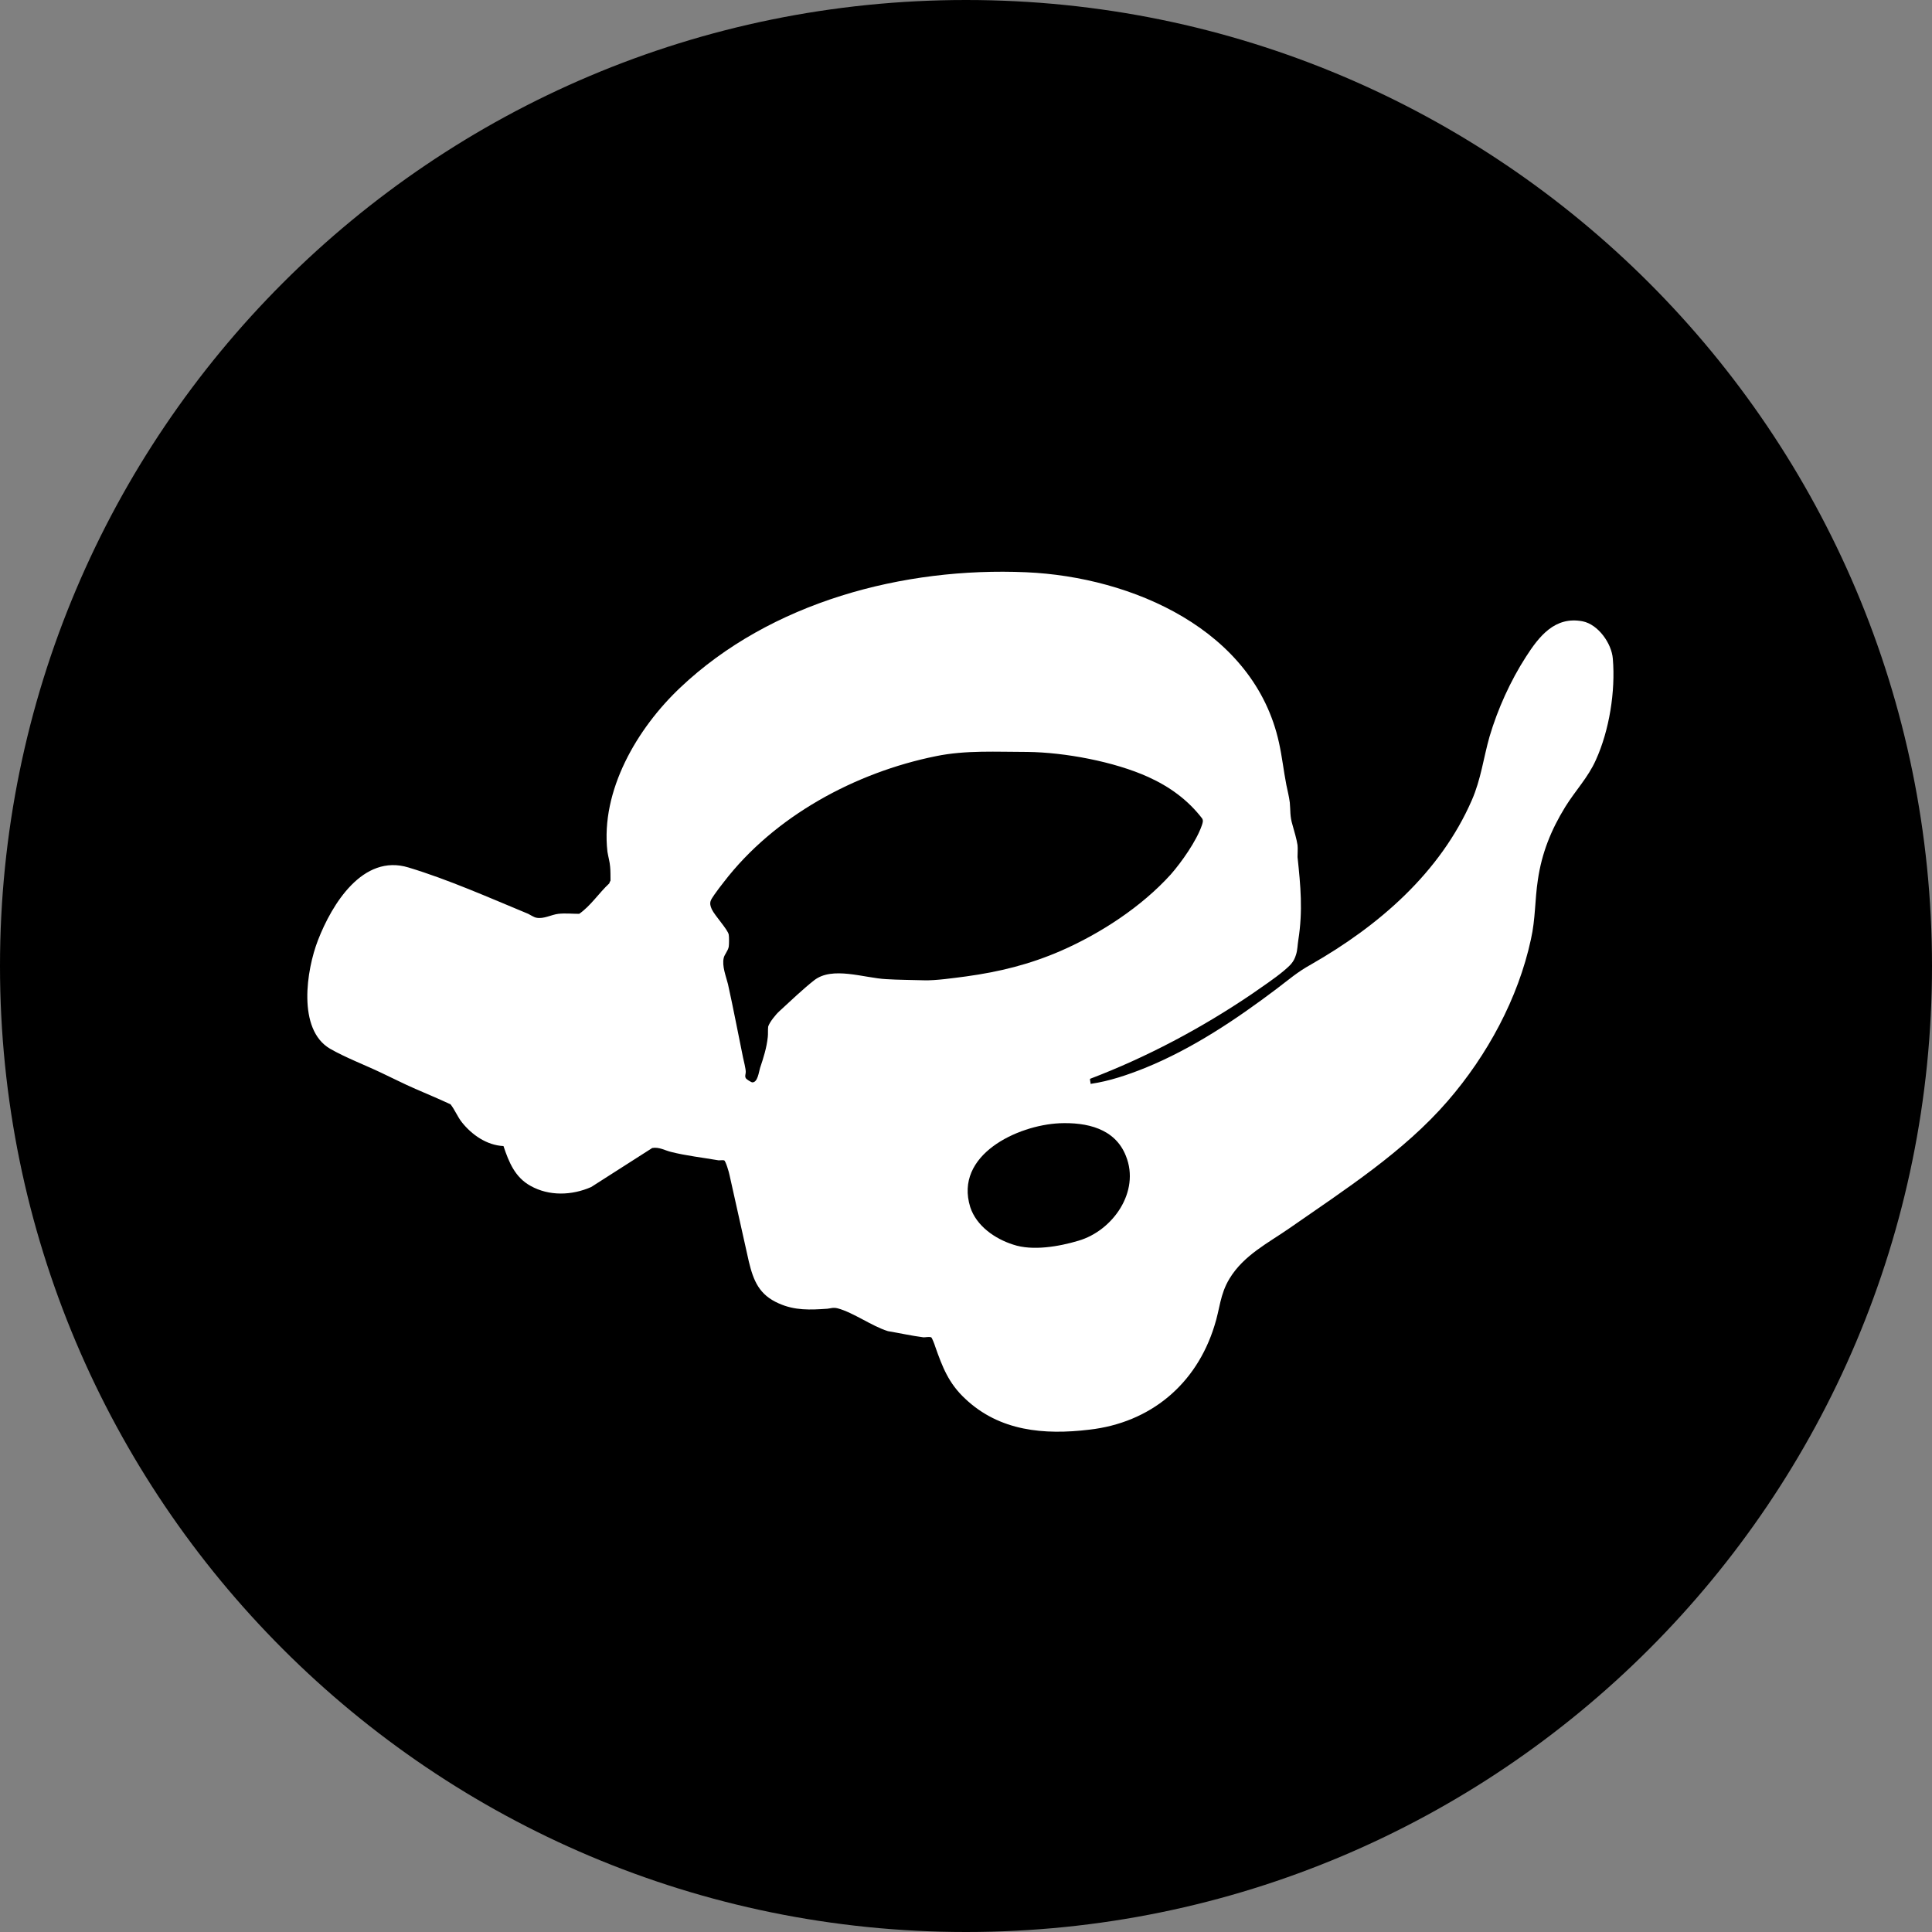 <?xml version="1.0" encoding="UTF-8"?>
<svg id="Layer_1" data-name="Layer 1" xmlns="http://www.w3.org/2000/svg" viewBox="0 0 50 50">
  <rect x="0" y="0" width="50" height="50" fill="#808080" stroke="none"/>
  <defs>
    <style>
      .cls-1 {
        fill: #fff;
      }
    </style>
  </defs>
  <path d="M25,0h0C38.81,0,50,11.19,50,25h0c0,13.81-11.19,25-25,25h0C11.19,50,0,38.81,0,25h0C0,11.19,11.19,0,25,0Z"/>
  <path class="cls-1" d="M28.23,28.05c.48-.07.95-.23,1.4-.41,1.23-.5,2.35-1.25,3.41-2.05.33-.25.53-.43.89-.63,1.75-1,3.34-2.37,4.16-4.25.24-.55.3-1.09.46-1.65.21-.71.54-1.44.94-2.06.34-.53.75-1.06,1.47-.92.4.08.75.57.78.97.07.84-.09,1.85-.44,2.62-.2.45-.53.79-.79,1.21-.37.6-.61,1.2-.71,1.89-.08.52-.06,1.01-.18,1.54-.33,1.53-1.13,3-2.15,4.18-1.14,1.32-2.67,2.3-4.09,3.29-.56.39-1.19.7-1.56,1.31-.25.41-.25.79-.39,1.22-.47,1.52-1.66,2.51-3.24,2.69-1.17.14-2.32.04-3.21-.8-.43-.4-.59-.82-.78-1.36-.01-.04-.08-.22-.1-.23-.07-.02-.13,0-.2,0-.31-.04-.62-.11-.92-.16-.42-.13-.89-.48-1.3-.59-.12-.03-.17,0-.27.01-.44.03-.84.05-1.26-.14-.5-.22-.65-.58-.77-1.08-.17-.75-.33-1.49-.5-2.24-.01-.06-.1-.37-.14-.38-.04-.01-.09,0-.14,0-.4-.07-.85-.12-1.24-.22-.16-.04-.3-.13-.48-.1l-1.58,1.01c-.5.22-1.09.24-1.57-.03-.4-.22-.56-.61-.7-1.03-.43-.02-.82-.29-1.08-.62-.11-.14-.18-.32-.29-.46-.3-.14-.61-.27-.91-.4s-.59-.28-.89-.42c-.42-.2-.92-.39-1.32-.62-.85-.5-.61-2.04-.31-2.81.36-.93,1.16-2.24,2.34-1.88,1.03.31,2.11.79,3.1,1.2.06.03.15.09.21.1.19.04.39-.08.57-.1.17-.02.37,0,.54,0,.3-.21.51-.54.78-.79,0-.02.02-.05.03-.07,0-.07,0-.28-.01-.36-.01-.13-.05-.26-.07-.39-.18-1.58.77-3.19,1.88-4.24,2.34-2.22,5.78-3.13,8.96-2.99,2.74.12,5.9,1.49,6.54,4.41.08.36.12.73.19,1.09.03.15.07.3.09.46.02.22,0,.35.07.58.04.14.11.38.13.52.01.1,0,.21,0,.31.08.75.14,1.39.02,2.15-.02.12-.02.26-.06.38-.06.2-.16.28-.31.41-.25.21-.57.42-.84.61-1.3.88-2.71,1.63-4.18,2.19v.03s.02.12.02.12ZM20.17,26.17c.26-.24.63-.59.9-.8.47-.37,1.29-.06,1.86-.03.32.02.66.02.98.03.3.01.78-.06,1.09-.1.87-.12,1.64-.31,2.45-.66,1.03-.45,2.09-1.14,2.85-1.98.28-.32.66-.86.8-1.26.02-.06.05-.13.01-.19-.37-.48-.84-.82-1.39-1.07-.88-.4-2.17-.64-3.13-.65-.79,0-1.6-.05-2.37.11-2.08.42-4.18,1.55-5.49,3.26-.08.1-.17.22-.24.32-.1.15-.15.2-.07.38.08.17.42.53.44.66.01.06.01.24,0,.31-.02.11-.11.2-.13.29-.05.21.06.48.11.68.14.63.26,1.27.39,1.9.02.09.07.29.07.37,0,.06-.03.11,0,.16.01.03.13.1.16.11.15.02.18-.28.21-.37.09-.27.17-.52.2-.8.01-.09,0-.17.01-.27.03-.11.2-.32.29-.4ZM27.42,29.07c-1.09.05-2.73.82-2.31,2.17.16.49.64.82,1.11.97.5.17,1.19.05,1.69-.1.89-.26,1.6-1.27,1.23-2.19-.28-.72-1.02-.88-1.73-.85Z"/>
</svg>